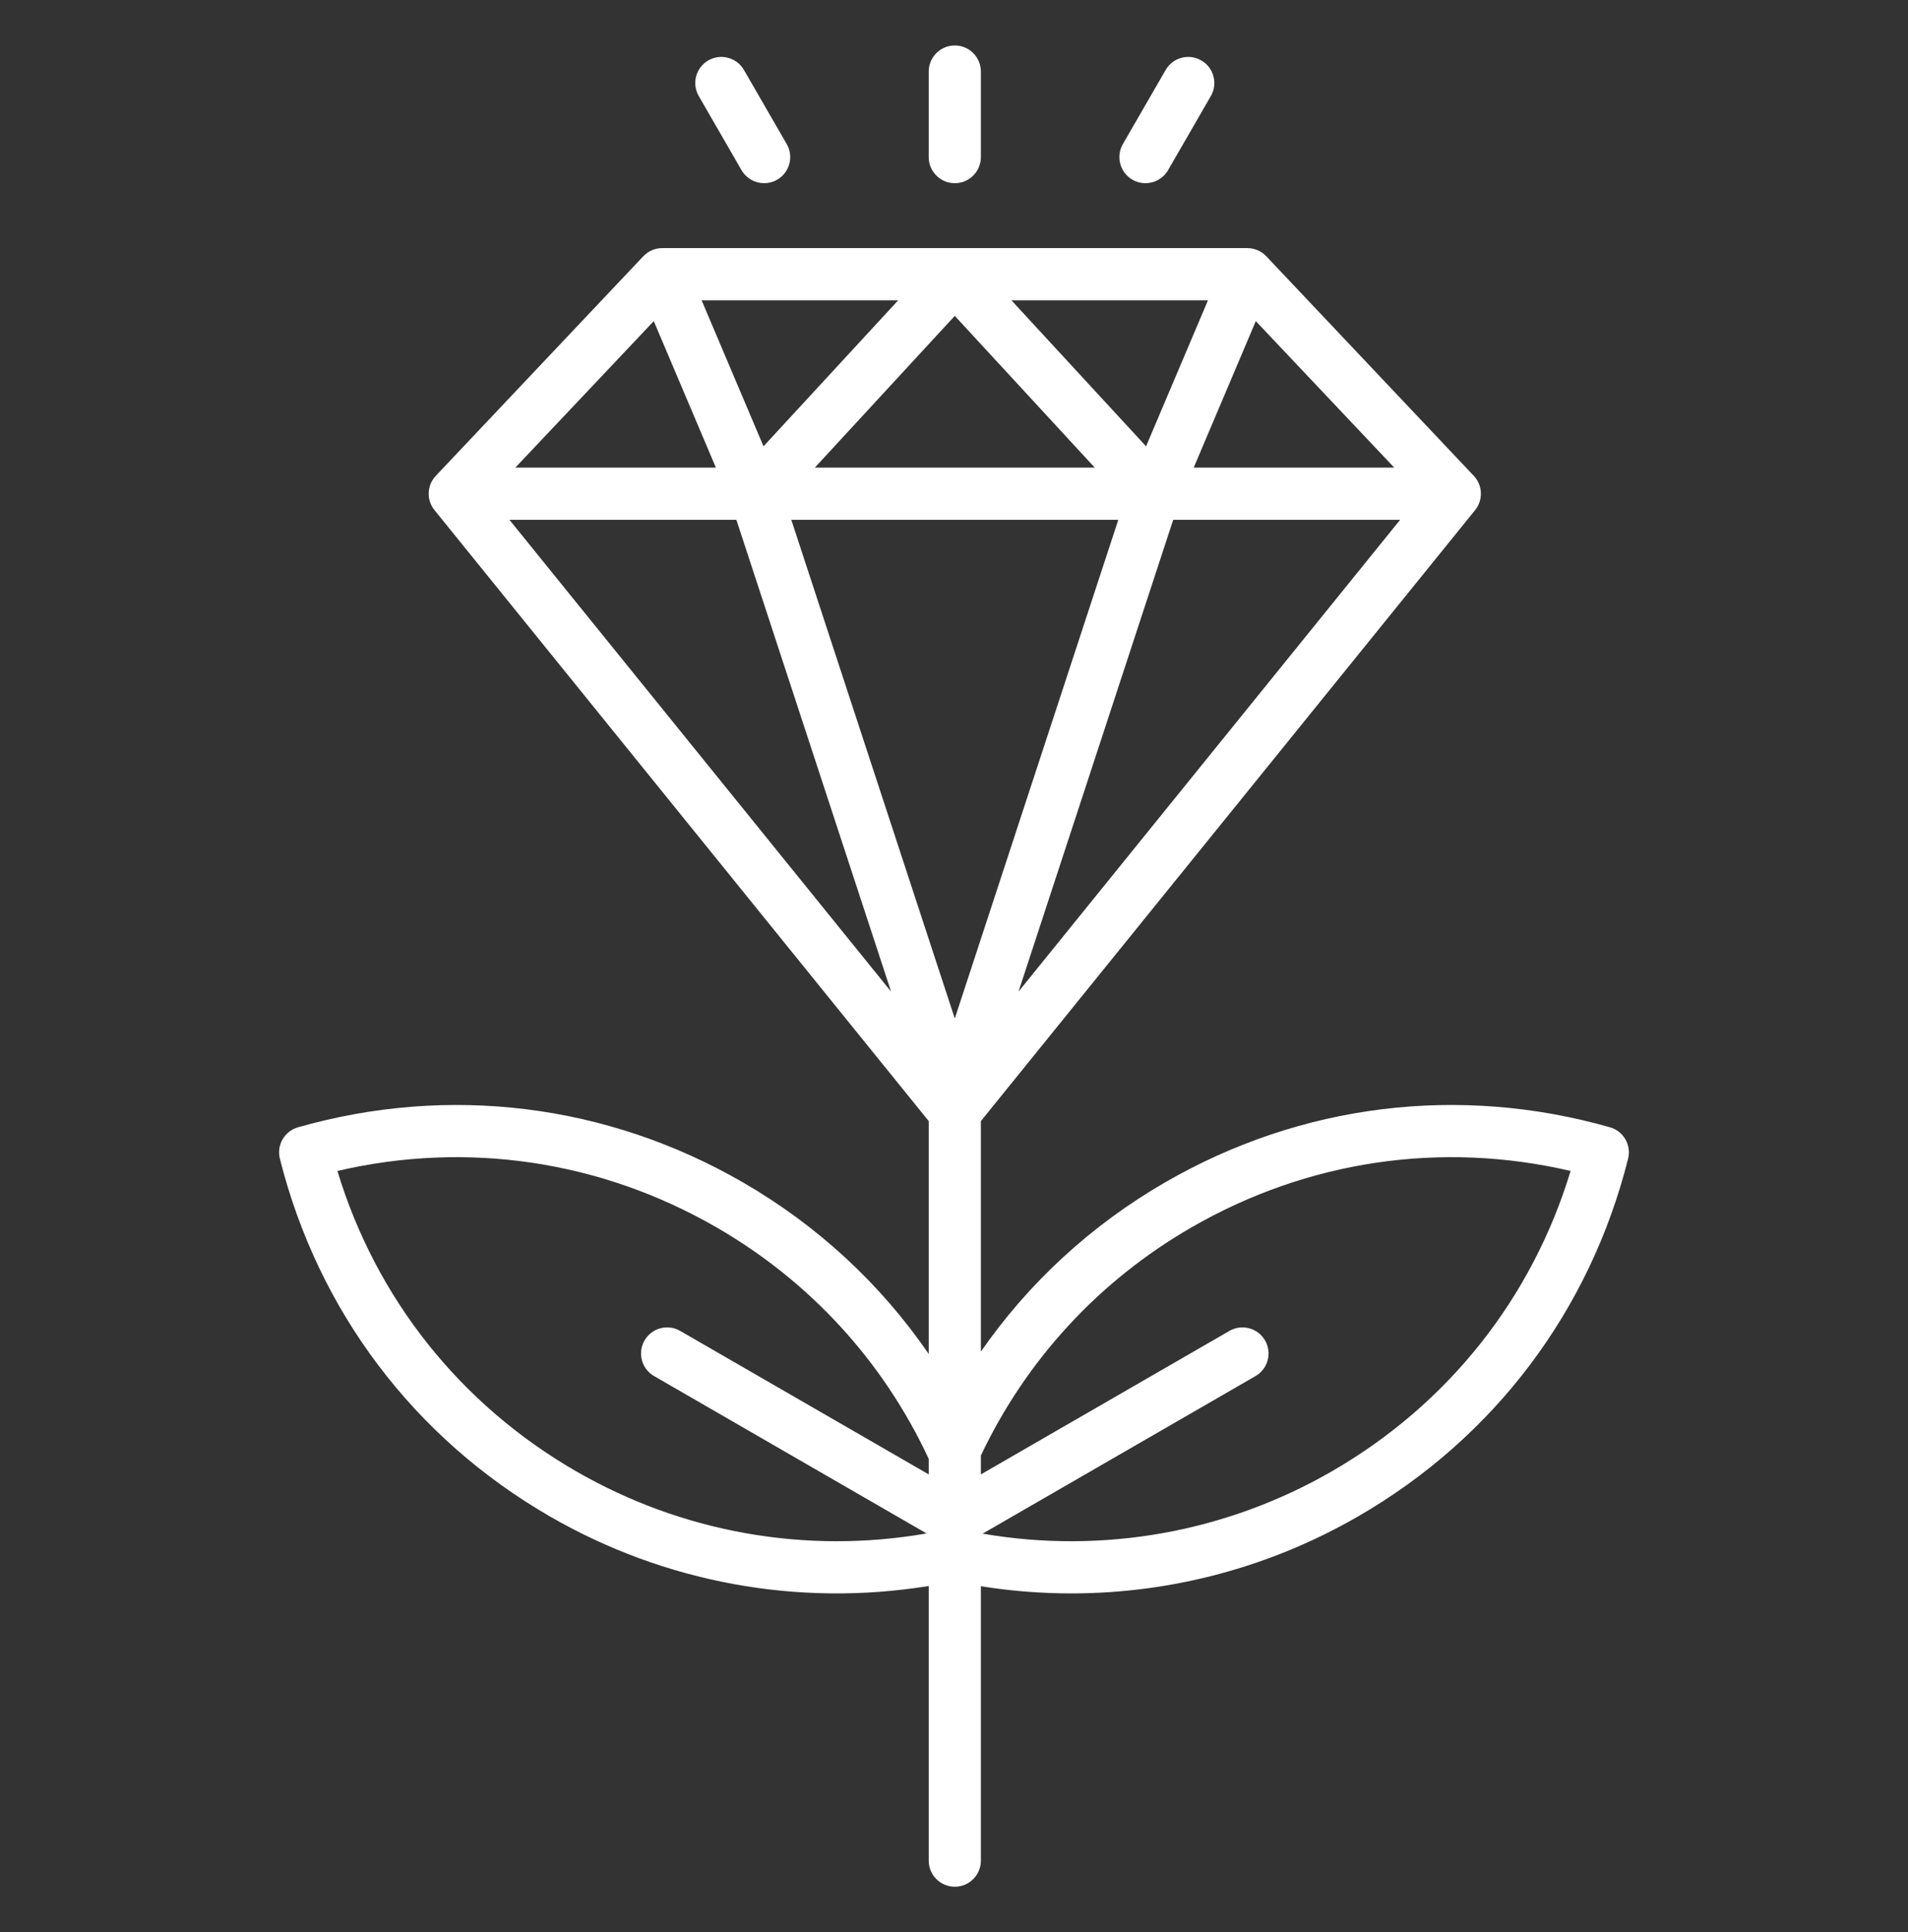 <svg xmlns="http://www.w3.org/2000/svg" fill="none" viewBox="0 0 80 81" height="81" width="80">
<rect x="0" y="0" width="80" height="81" fill="#333333" stroke="none"/>
<path fill="white" d="M67.503 47.257C61.175 45.456 54.554 46.274 48.859 49.562C45.754 51.355 43.133 53.772 41.127 56.662V46.998L61.849 21.385C62.193 20.959 62.17 20.344 61.793 19.946L53.095 10.744C52.889 10.525 52.601 10.401 52.3 10.401H27.767C27.466 10.401 27.178 10.525 26.972 10.744L18.274 19.946C17.897 20.344 17.873 20.959 18.218 21.385L38.94 46.998V56.76C36.925 53.826 34.281 51.375 31.141 49.562C25.446 46.274 18.825 45.456 12.497 47.257C11.928 47.418 11.591 48.002 11.735 48.575C13.34 54.956 17.359 60.281 23.054 63.569C27.879 66.355 33.472 67.374 38.94 66.487V78C38.94 78.604 39.429 79.094 40.033 79.094C40.637 79.094 41.127 78.604 41.127 78V66.497C42.387 66.698 43.653 66.798 44.916 66.798C49.108 66.798 53.252 65.701 56.946 63.568C62.64 60.281 66.66 54.956 68.264 48.575C68.408 48.002 68.071 47.418 67.503 47.257ZM46.889 21.791L40.033 42.697L33.178 21.791H46.889ZM34.165 19.603L40.033 13.242L45.902 19.603H34.165ZM49.191 21.791H58.706L42.705 41.57L49.191 21.791ZM50.051 19.603L52.654 13.462L58.459 19.603H50.051ZM48.053 18.71L42.407 12.589H50.649L48.053 18.71ZM32.013 18.71L29.418 12.589H37.66L32.013 18.71ZM30.016 19.603H21.607L27.412 13.462L30.016 19.603ZM30.875 21.791L37.362 41.57L21.36 21.791H30.875ZM24.148 61.674C19.285 58.866 15.765 54.425 14.147 49.088C19.578 47.821 25.184 48.649 30.047 51.456C33.966 53.719 37.037 57.072 38.94 61.157V61.809L28.518 55.793C27.995 55.491 27.326 55.67 27.024 56.193C26.722 56.716 26.902 57.385 27.425 57.687L38.85 64.284C33.797 65.165 28.611 64.251 24.148 61.674ZM55.852 61.674C51.403 64.242 46.237 65.159 41.2 64.293L52.642 57.687C53.165 57.385 53.344 56.716 53.042 56.193C52.74 55.67 52.072 55.491 51.548 55.793L41.127 61.809V61.017C43.035 56.996 46.078 53.693 49.953 51.456C54.816 48.649 60.422 47.821 65.853 49.088C64.235 54.425 60.715 58.866 55.852 61.674ZM47.081 6.039L48.874 2.934C49.176 2.41 49.845 2.231 50.368 2.533C50.892 2.835 51.071 3.504 50.769 4.027L48.976 7.133C48.773 7.484 48.405 7.68 48.027 7.68C47.842 7.68 47.654 7.633 47.482 7.534C46.958 7.232 46.779 6.562 47.081 6.039ZM38.94 6.586V3C38.94 2.396 39.429 1.906 40.033 1.906C40.637 1.906 41.127 2.396 41.127 3V6.586C41.127 7.19 40.637 7.68 40.033 7.68C39.429 7.68 38.94 7.19 38.94 6.586ZM29.298 4.027C28.996 3.504 29.175 2.835 29.698 2.533C30.222 2.231 30.89 2.411 31.193 2.934L32.986 6.039C33.288 6.562 33.109 7.231 32.586 7.533C32.413 7.633 32.225 7.68 32.04 7.68C31.662 7.68 31.294 7.484 31.091 7.133L29.298 4.027Z"></path>
</svg>
